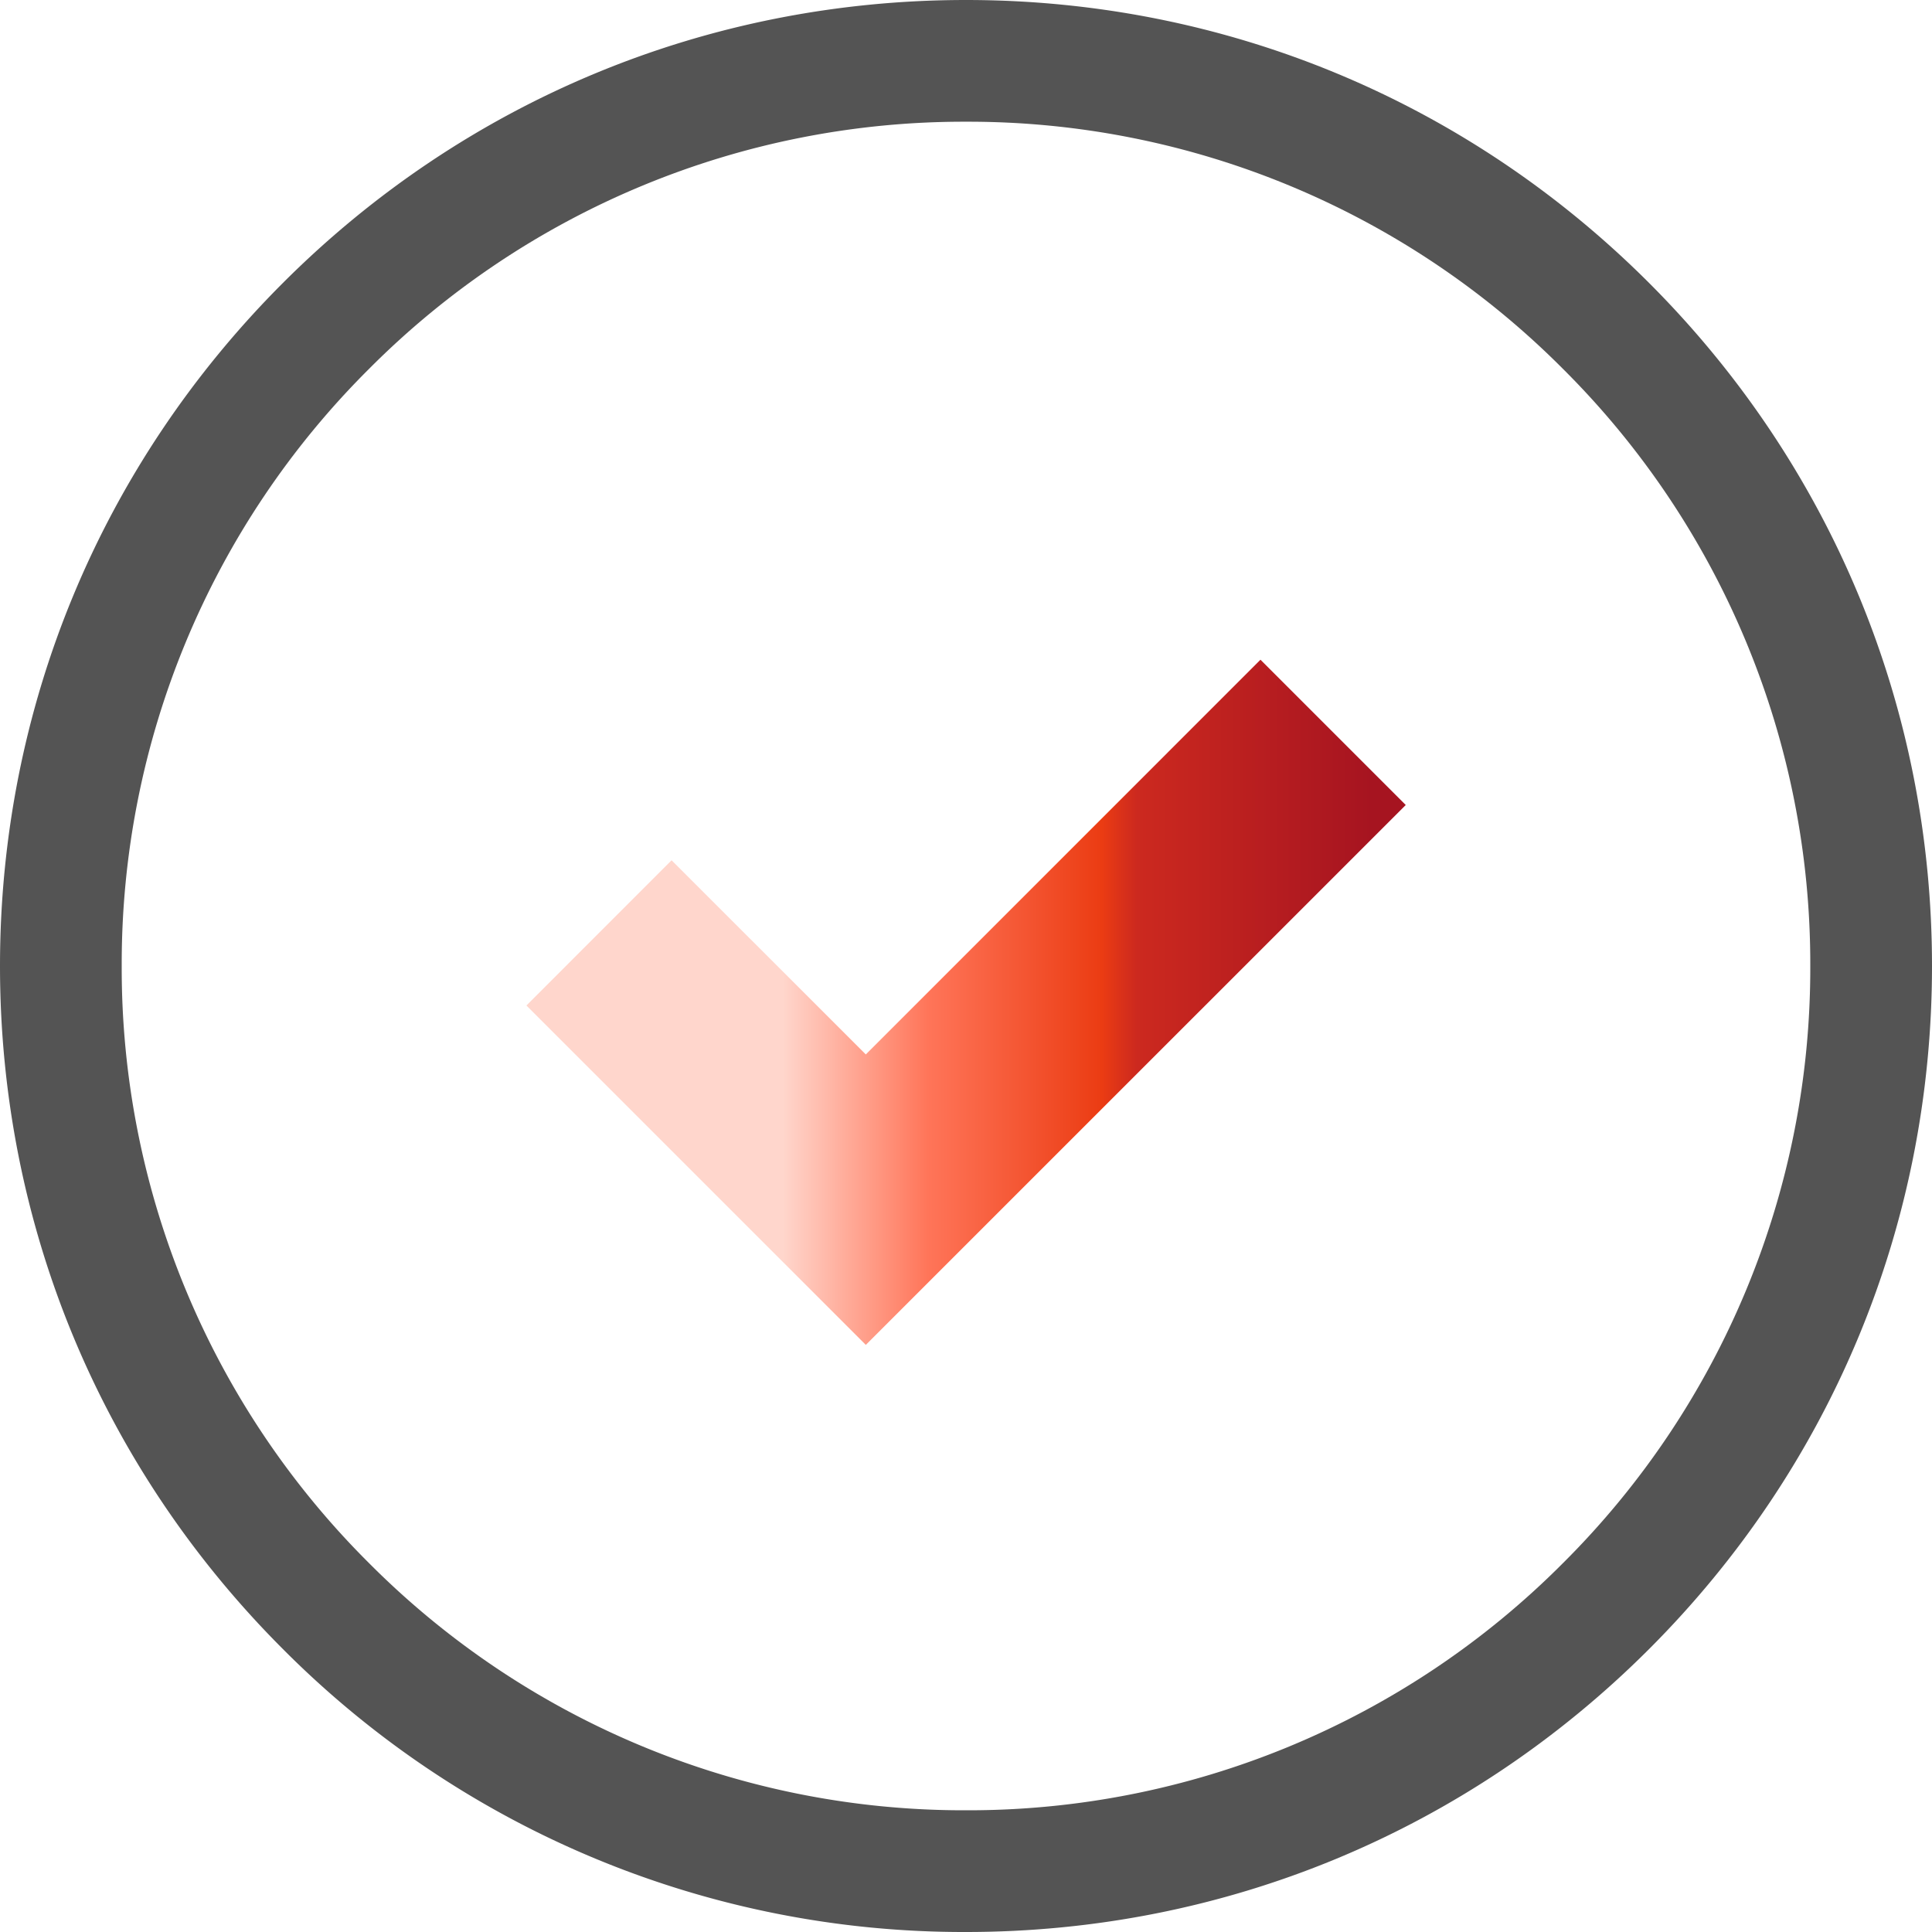 <svg width="36" height="36" fill="none" xmlns="http://www.w3.org/2000/svg"><path d="M16.133 25.06l-6.324-6.324 2.705-2.706 3.619 3.618 7.354-7.355L26.194 15 16.133 25.06z" fill="url(#paint0_linear_21152_856)"/><path d="M18 36a17.884 17.884 0 01-12.728-5.272C1.872 27.328 0 22.808 0 18S1.872 8.672 5.272 5.272C8.672 1.872 13.192 0 18 0s9.328 1.872 12.728 5.272C34.128 8.672 36 13.192 36 18s-1.872 9.328-5.272 12.728C27.328 34.128 22.808 36 18 36zm0-33.732A15.63 15.63 0 006.875 6.875 15.63 15.63 0 002.268 18a15.63 15.63 0 004.607 11.125A15.63 15.63 0 0018 33.732a15.63 15.63 0 0011.125-4.607A15.63 15.63 0 0033.732 18a15.63 15.63 0 00-4.607-11.125A15.63 15.63 0 0018 2.268z" fill="#545454"/><defs><linearGradient id="paint0_linear_21152_856" x1="34.863" y1="18.215" x2="9.353" y2="18.215" gradientUnits="userSpaceOnUse"><stop offset=".364" stop-color="#A61420"/><stop offset=".536" stop-color="#CC291F"/><stop offset=".562" stop-color="#EB3C13"/><stop offset=".689" stop-color="#FF7559"/><stop offset=".795" stop-color="#FFD6CC"/></linearGradient></defs></svg>